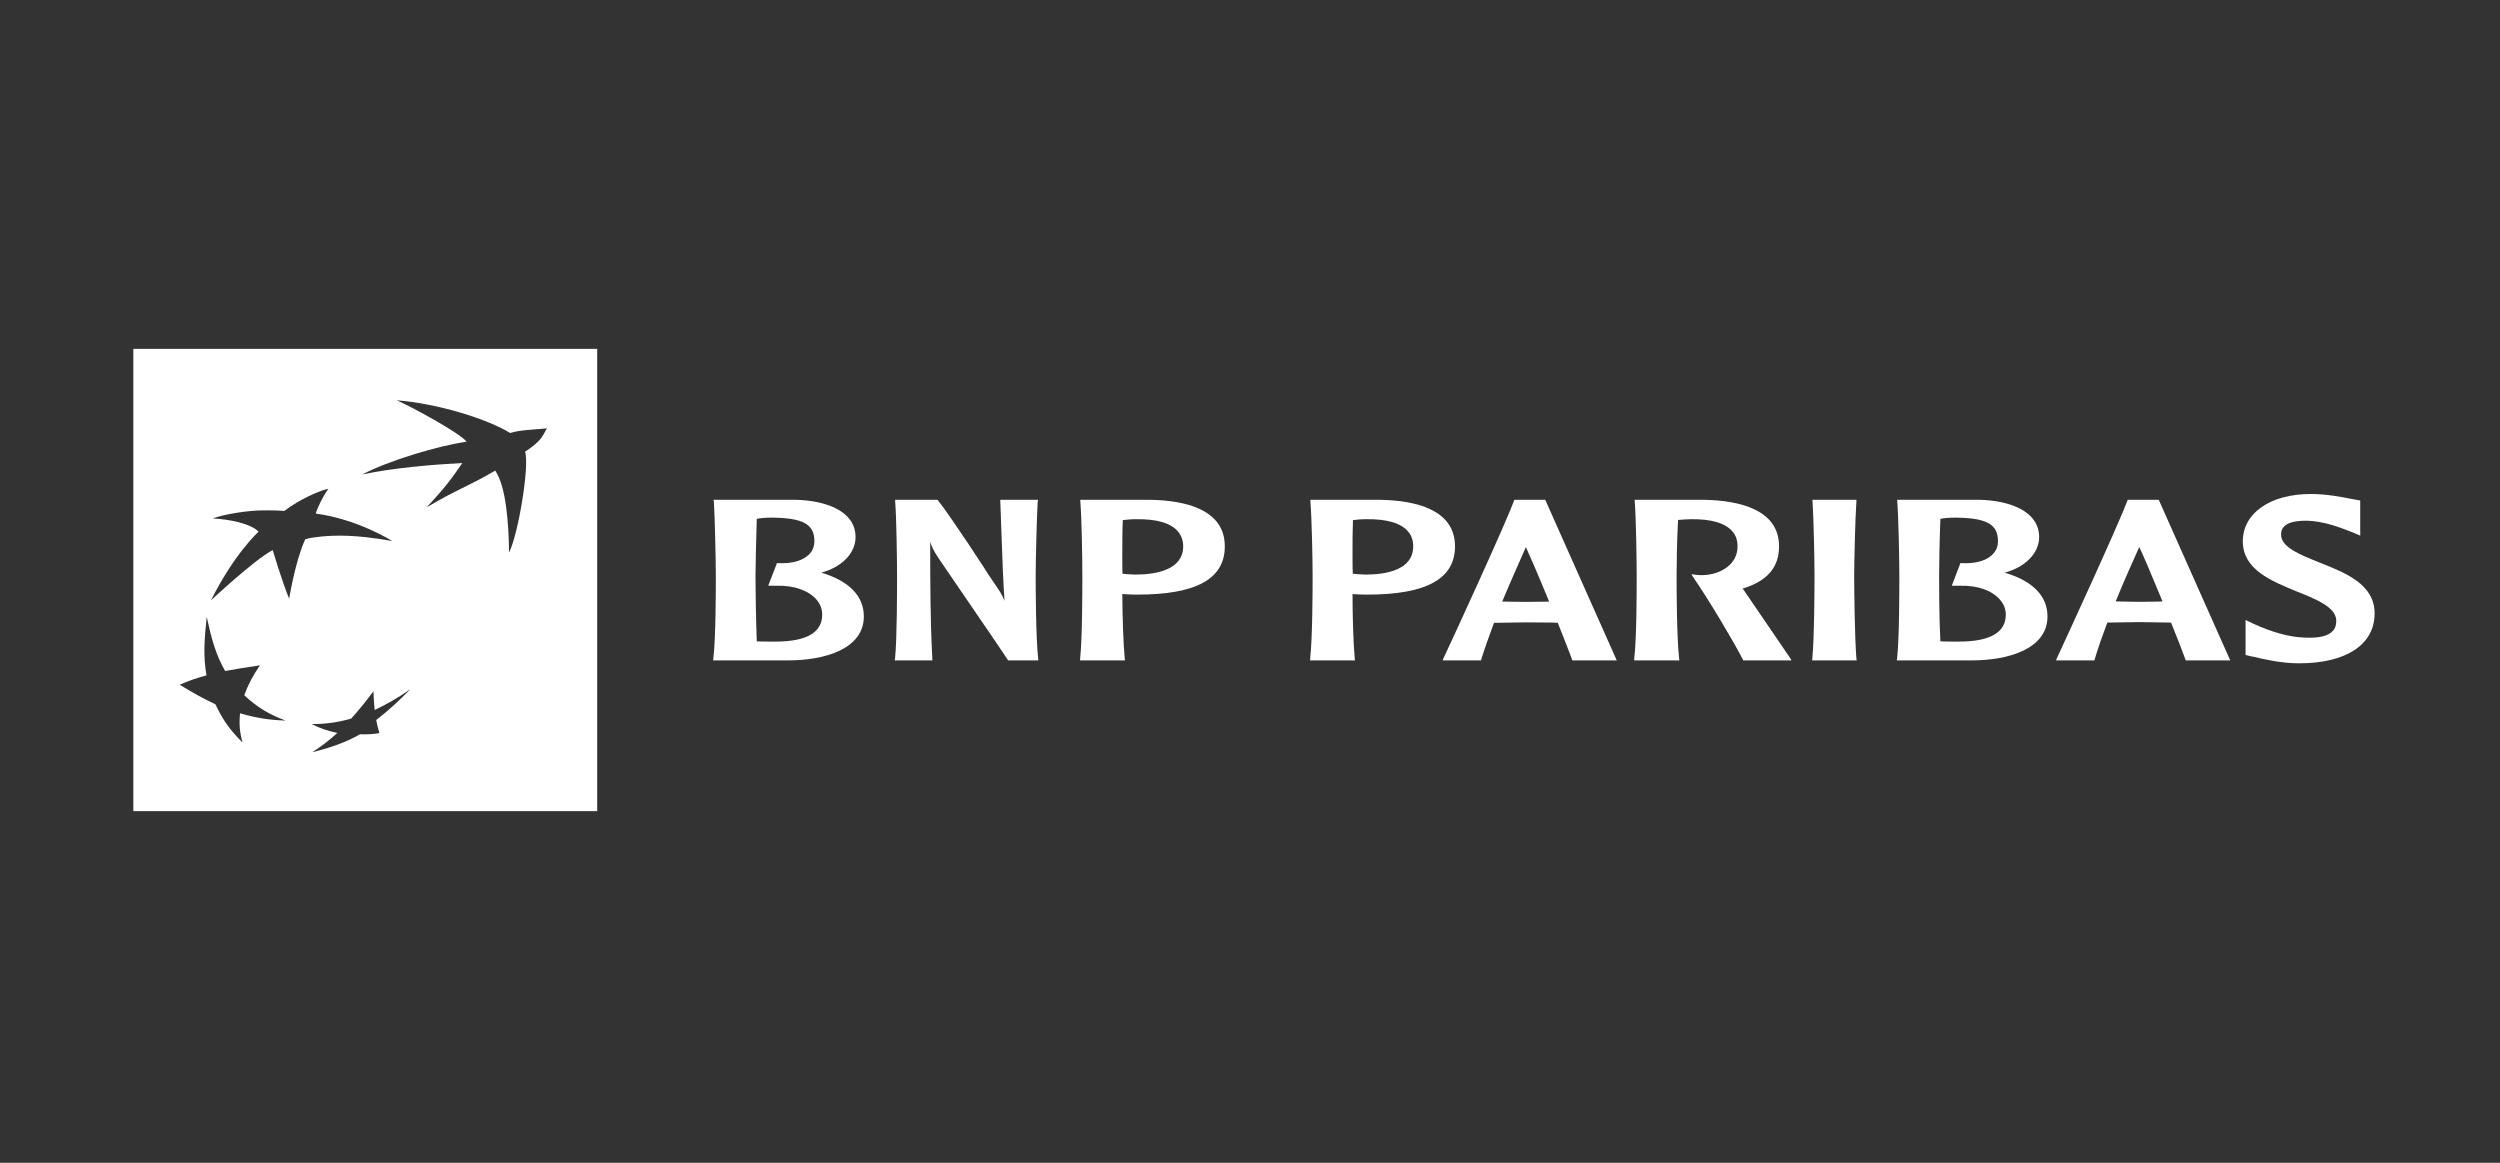 <svg width="129" height="60" viewBox="0 0 129 60" fill="none" xmlns="http://www.w3.org/2000/svg">
<rect x="0" y="0" width="129" height="60" fill="#333333" stroke="none"/>
<path fill-rule="evenodd" clip-rule="evenodd" d="M27.091 23.311C27.337 23.965 26.751 27.56 26.267 28.512C26.249 27.008 26.117 25.108 25.553 24.283C24.076 25.148 23.624 25.222 22.017 26.179C22.953 25.169 23.277 24.738 23.857 23.891C22.376 23.969 20.223 24.147 18.688 24.486C20.024 23.774 22.677 22.982 24.076 22.794C23.752 22.347 21.124 20.93 20.471 20.656C22.551 20.818 25.093 21.592 26.326 22.343C26.81 22.192 27.314 22.185 28.217 22.105C27.987 22.498 27.977 22.725 27.091 23.311ZM19.578 37.827C19.316 37.879 18.959 37.903 18.576 37.889C17.844 38.32 16.86 38.637 16.112 38.813C16.558 38.53 16.947 38.235 17.407 37.82C16.947 37.724 16.52 37.588 16.08 37.362C16.797 37.362 17.385 37.285 18.121 37.08C18.549 36.602 18.882 36.192 19.268 35.67C19.284 36.036 19.302 36.311 19.332 36.635C20.039 36.302 20.565 35.986 21.176 35.561C20.603 36.14 20.102 36.622 19.412 37.153C19.468 37.441 19.51 37.606 19.578 37.827ZM14.921 30.895C14.573 30.058 14.07 28.384 14.07 28.384C13.105 28.898 10.885 30.979 10.885 30.979C12.105 28.543 13.344 27.434 13.344 27.434C12.918 27.004 11.8 26.79 10.982 26.753C11.407 26.581 12.495 26.378 13.332 26.34C14.169 26.317 14.676 26.364 14.676 26.364C15.423 25.776 16.557 25.281 16.947 25.224C16.683 25.566 16.376 26.204 16.293 26.5C18.481 26.795 20.236 27.915 20.236 27.915C18.323 27.578 17.315 27.619 16.602 27.683C15.892 27.75 15.747 27.833 15.747 27.833C15.231 28.96 14.921 30.895 14.921 30.895ZM12.515 38.313C11.882 37.691 11.492 37.146 11.115 36.339C10.412 36.012 9.904 35.717 9.274 35.333C9.723 35.132 10.11 34.999 10.656 34.847C10.485 33.891 10.535 33.033 10.667 31.832C10.914 32.966 11.133 33.78 11.617 34.624C12.212 34.512 12.721 34.435 13.411 34.332C13.035 34.887 12.806 35.32 12.604 35.875C13.277 36.502 13.889 36.867 14.737 37.181C13.846 37.153 13.174 37.034 12.389 36.806C12.328 37.362 12.368 37.783 12.515 38.313ZM6.88 41.856H30.815V18H6.88V41.856Z" fill="white"/>
<path fill-rule="evenodd" clip-rule="evenodd" d="M39.821 26.709C41.433 26.723 42.023 27.049 42.023 27.923C42.023 28.165 41.949 28.379 41.806 28.542C41.498 28.912 40.897 29.104 40.129 29.056H40.09L39.64 30.225H40.09C40.98 30.199 41.753 30.479 42.151 30.963C42.334 31.183 42.426 31.448 42.426 31.719C42.426 32.633 41.618 33.106 40.025 33.106C39.756 33.106 39.319 33.106 39.049 33.096C39.003 31.876 38.983 30.225 38.983 29.727C38.983 29.151 39.02 27.868 39.049 26.771C39.233 26.733 39.537 26.709 39.821 26.709ZM36.836 25.869C36.886 26.735 36.937 28.927 36.937 29.727C36.937 30.463 36.935 32.929 36.807 33.992L36.798 34.076H40.665C42.564 34.076 44.574 33.486 44.574 31.805C44.574 30.753 43.809 29.974 42.378 29.549C43.439 29.265 44.146 28.542 44.146 27.716C44.146 26.343 42.564 25.827 41.077 25.79H36.814L36.836 25.869Z" fill="white"/>
<path fill-rule="evenodd" clip-rule="evenodd" d="M51.613 25.791L51.689 27.88C51.726 28.912 51.762 29.975 51.834 31.006C51.713 30.683 51.6 30.517 51.028 29.687C51.025 29.658 49.071 26.661 48.393 25.81L48.373 25.791H46.19V25.869C46.26 26.735 46.288 28.928 46.288 29.727C46.288 30.463 46.288 32.929 46.184 33.992L46.164 34.076H48.109V33.992C47.999 31.97 47.999 29.93 47.999 27.95C48.067 28.19 48.153 28.396 48.46 28.849C48.484 28.902 51.834 33.763 51.997 34.042L52.014 34.076H53.572L53.57 33.992C53.451 32.929 53.441 30.463 53.441 29.727C53.441 28.928 53.495 26.735 53.545 25.869L53.57 25.791H51.613Z" fill="white"/>
<path fill-rule="evenodd" clip-rule="evenodd" d="M58.596 26.791C59.681 26.771 60.437 26.989 60.796 27.443C60.96 27.638 61.052 27.895 61.052 28.19C61.052 29.389 59.699 29.649 58.567 29.649L58.108 29.623C58.108 29.623 57.999 29.613 57.919 29.604C57.911 29.328 57.911 28.962 57.911 28.552C57.911 28.031 57.911 27.412 57.935 26.839C58.095 26.818 58.336 26.791 58.596 26.791ZM55.744 25.869C55.82 26.735 55.849 28.928 55.849 29.727C55.849 30.463 55.849 32.929 55.735 33.992V34.077H58.048L58.038 33.992C57.96 33.227 57.919 31.768 57.911 30.654C58.02 30.658 58.348 30.676 58.348 30.676L58.675 30.682C61.719 30.682 63.2 29.88 63.2 28.19C63.2 26.268 61.122 25.827 59.391 25.791H55.744V25.869Z" fill="white"/>
<path fill-rule="evenodd" clip-rule="evenodd" d="M70.464 26.791C71.55 26.771 72.307 26.989 72.671 27.443C72.838 27.638 72.922 27.895 72.922 28.19C72.922 29.389 71.57 29.649 70.453 29.649L69.995 29.623C69.995 29.623 69.873 29.613 69.803 29.604C69.79 29.328 69.79 28.96 69.79 28.552C69.79 28.026 69.79 27.412 69.812 26.839C69.956 26.818 70.206 26.791 70.464 26.791ZM67.616 25.869C67.689 26.735 67.731 28.928 67.731 29.727C67.731 30.463 67.724 32.929 67.604 33.992V34.077H69.919L69.905 33.992C69.832 33.227 69.79 31.768 69.79 30.654C69.898 30.658 70.206 30.676 70.206 30.676L70.542 30.682C73.584 30.682 75.078 29.88 75.078 28.19C75.078 26.268 72.989 25.827 71.252 25.791H67.616V25.869Z" fill="white"/>
<path fill-rule="evenodd" clip-rule="evenodd" d="M78.736 28.23C78.92 28.626 79.397 29.727 79.935 31.041C79.852 31.046 79.749 31.046 79.749 31.046L78.736 31.058C78.736 31.058 77.687 31.046 77.514 31.041C77.95 29.991 78.383 29.041 78.736 28.23ZM78.143 25.791L78.126 25.832C77.695 27.011 74.92 33.048 74.481 33.972L74.444 34.076H76.415L76.431 34.03C76.605 33.462 76.838 32.822 77.091 32.138C77.171 32.138 78.736 32.114 78.736 32.114L80.097 32.124C80.097 32.124 80.316 32.138 80.382 32.138C80.733 33.029 81.002 33.7 81.119 34.041L81.142 34.076H83.424L79.735 25.791H78.143Z" fill="white"/>
<path fill-rule="evenodd" clip-rule="evenodd" d="M84.353 25.869C84.42 26.735 84.453 28.927 84.453 29.727C84.453 30.463 84.453 32.929 84.326 33.992V34.076H86.654L86.644 33.992C86.521 32.922 86.512 30.463 86.512 29.727C86.512 29.151 86.53 27.868 86.588 26.83C86.765 26.818 87.034 26.791 87.217 26.791C88.293 26.771 89.054 26.992 89.41 27.443C89.58 27.638 89.658 27.901 89.658 28.19C89.658 29.147 88.762 29.631 87.927 29.675C87.647 29.687 87.439 29.651 87.439 29.651L87.276 29.623L87.365 29.775C88.192 30.976 89.428 33.057 89.938 34.041L89.954 34.076H92.44L92.378 33.965C92.277 33.825 90.657 31.448 89.969 30.434C89.969 30.434 89.938 30.404 89.909 30.373C91.184 29.991 91.799 29.28 91.799 28.19C91.799 26.282 89.723 25.828 87.97 25.791H84.346L84.353 25.869Z" fill="white"/>
<path fill-rule="evenodd" clip-rule="evenodd" d="M93.515 25.791L93.527 25.869C93.585 26.735 93.629 28.928 93.629 29.727C93.629 30.46 93.619 32.922 93.515 33.992L93.506 34.076H95.804L95.791 33.992C95.704 32.922 95.676 30.46 95.676 29.727C95.676 28.928 95.731 26.735 95.791 25.869V25.791H93.515Z" fill="white"/>
<path fill-rule="evenodd" clip-rule="evenodd" d="M100.882 26.709C102.507 26.723 103.096 27.049 103.096 27.923C103.096 28.165 103.022 28.379 102.875 28.542C102.582 28.912 101.956 29.104 101.196 29.056H101.157L100.711 30.225H101.157C102.051 30.199 102.817 30.479 103.214 30.963C103.408 31.183 103.499 31.448 103.499 31.719C103.499 32.633 102.688 33.106 101.087 33.106C100.829 33.106 100.396 33.106 100.124 33.096C100.058 31.876 100.058 30.225 100.058 29.727C100.058 29.151 100.08 27.868 100.124 26.771C100.3 26.733 100.604 26.709 100.882 26.709ZM97.899 25.869C97.966 26.735 98.006 28.927 98.006 29.727C98.006 30.463 98.006 32.929 97.889 33.992L97.871 34.076H101.742C103.636 34.076 105.65 33.486 105.65 31.805C105.65 30.753 104.885 29.974 103.442 29.549C104.504 29.265 105.22 28.542 105.22 27.716C105.22 26.343 103.636 25.827 102.162 25.79H97.889L97.899 25.869Z" fill="white"/>
<path fill-rule="evenodd" clip-rule="evenodd" d="M110.387 28.226C110.573 28.612 111.046 29.715 111.585 31.033C111.503 31.033 111.403 31.041 111.403 31.041L110.387 31.055C110.387 31.055 109.326 31.033 109.169 31.033C109.6 29.974 110.022 29.031 110.387 28.226ZM109.787 25.791L109.777 25.828C109.312 27.082 106.38 33.437 106.134 33.965L106.09 34.077H108.071L108.084 34.027C108.249 33.459 108.479 32.822 108.737 32.125C108.8 32.125 110.374 32.1 110.374 32.1L111.738 32.121C111.738 32.121 111.975 32.125 112.026 32.125C112.385 33.015 112.651 33.691 112.767 34.027L112.788 34.077H115.081L111.392 25.791H109.787Z" fill="white"/>
<path fill-rule="evenodd" clip-rule="evenodd" d="M115.729 27.933C115.729 29.388 117.191 29.974 118.487 30.51C119.495 30.91 120.551 31.332 120.551 32.026C120.551 32.236 120.508 32.413 120.391 32.537C120.149 32.822 119.658 32.941 118.879 32.898C118.106 32.867 117.235 32.625 116.256 32.175L115.872 31.991V33.797L116.135 33.862L116.287 33.889C116.77 34.008 117.704 34.227 118.632 34.227C121.073 34.227 122.53 33.257 122.53 31.652C122.53 30.145 121.026 29.559 119.697 29.031C118.717 28.636 117.704 28.244 117.704 27.598C117.704 27.412 117.704 26.869 118.969 26.869C119.901 26.869 120.807 27.246 121.322 27.443L121.79 27.638L121.787 27.328V25.826L121.322 25.742C120.847 25.647 120.056 25.49 119.24 25.49C117.135 25.49 115.729 26.481 115.729 27.933Z" fill="white"/>
</svg>
